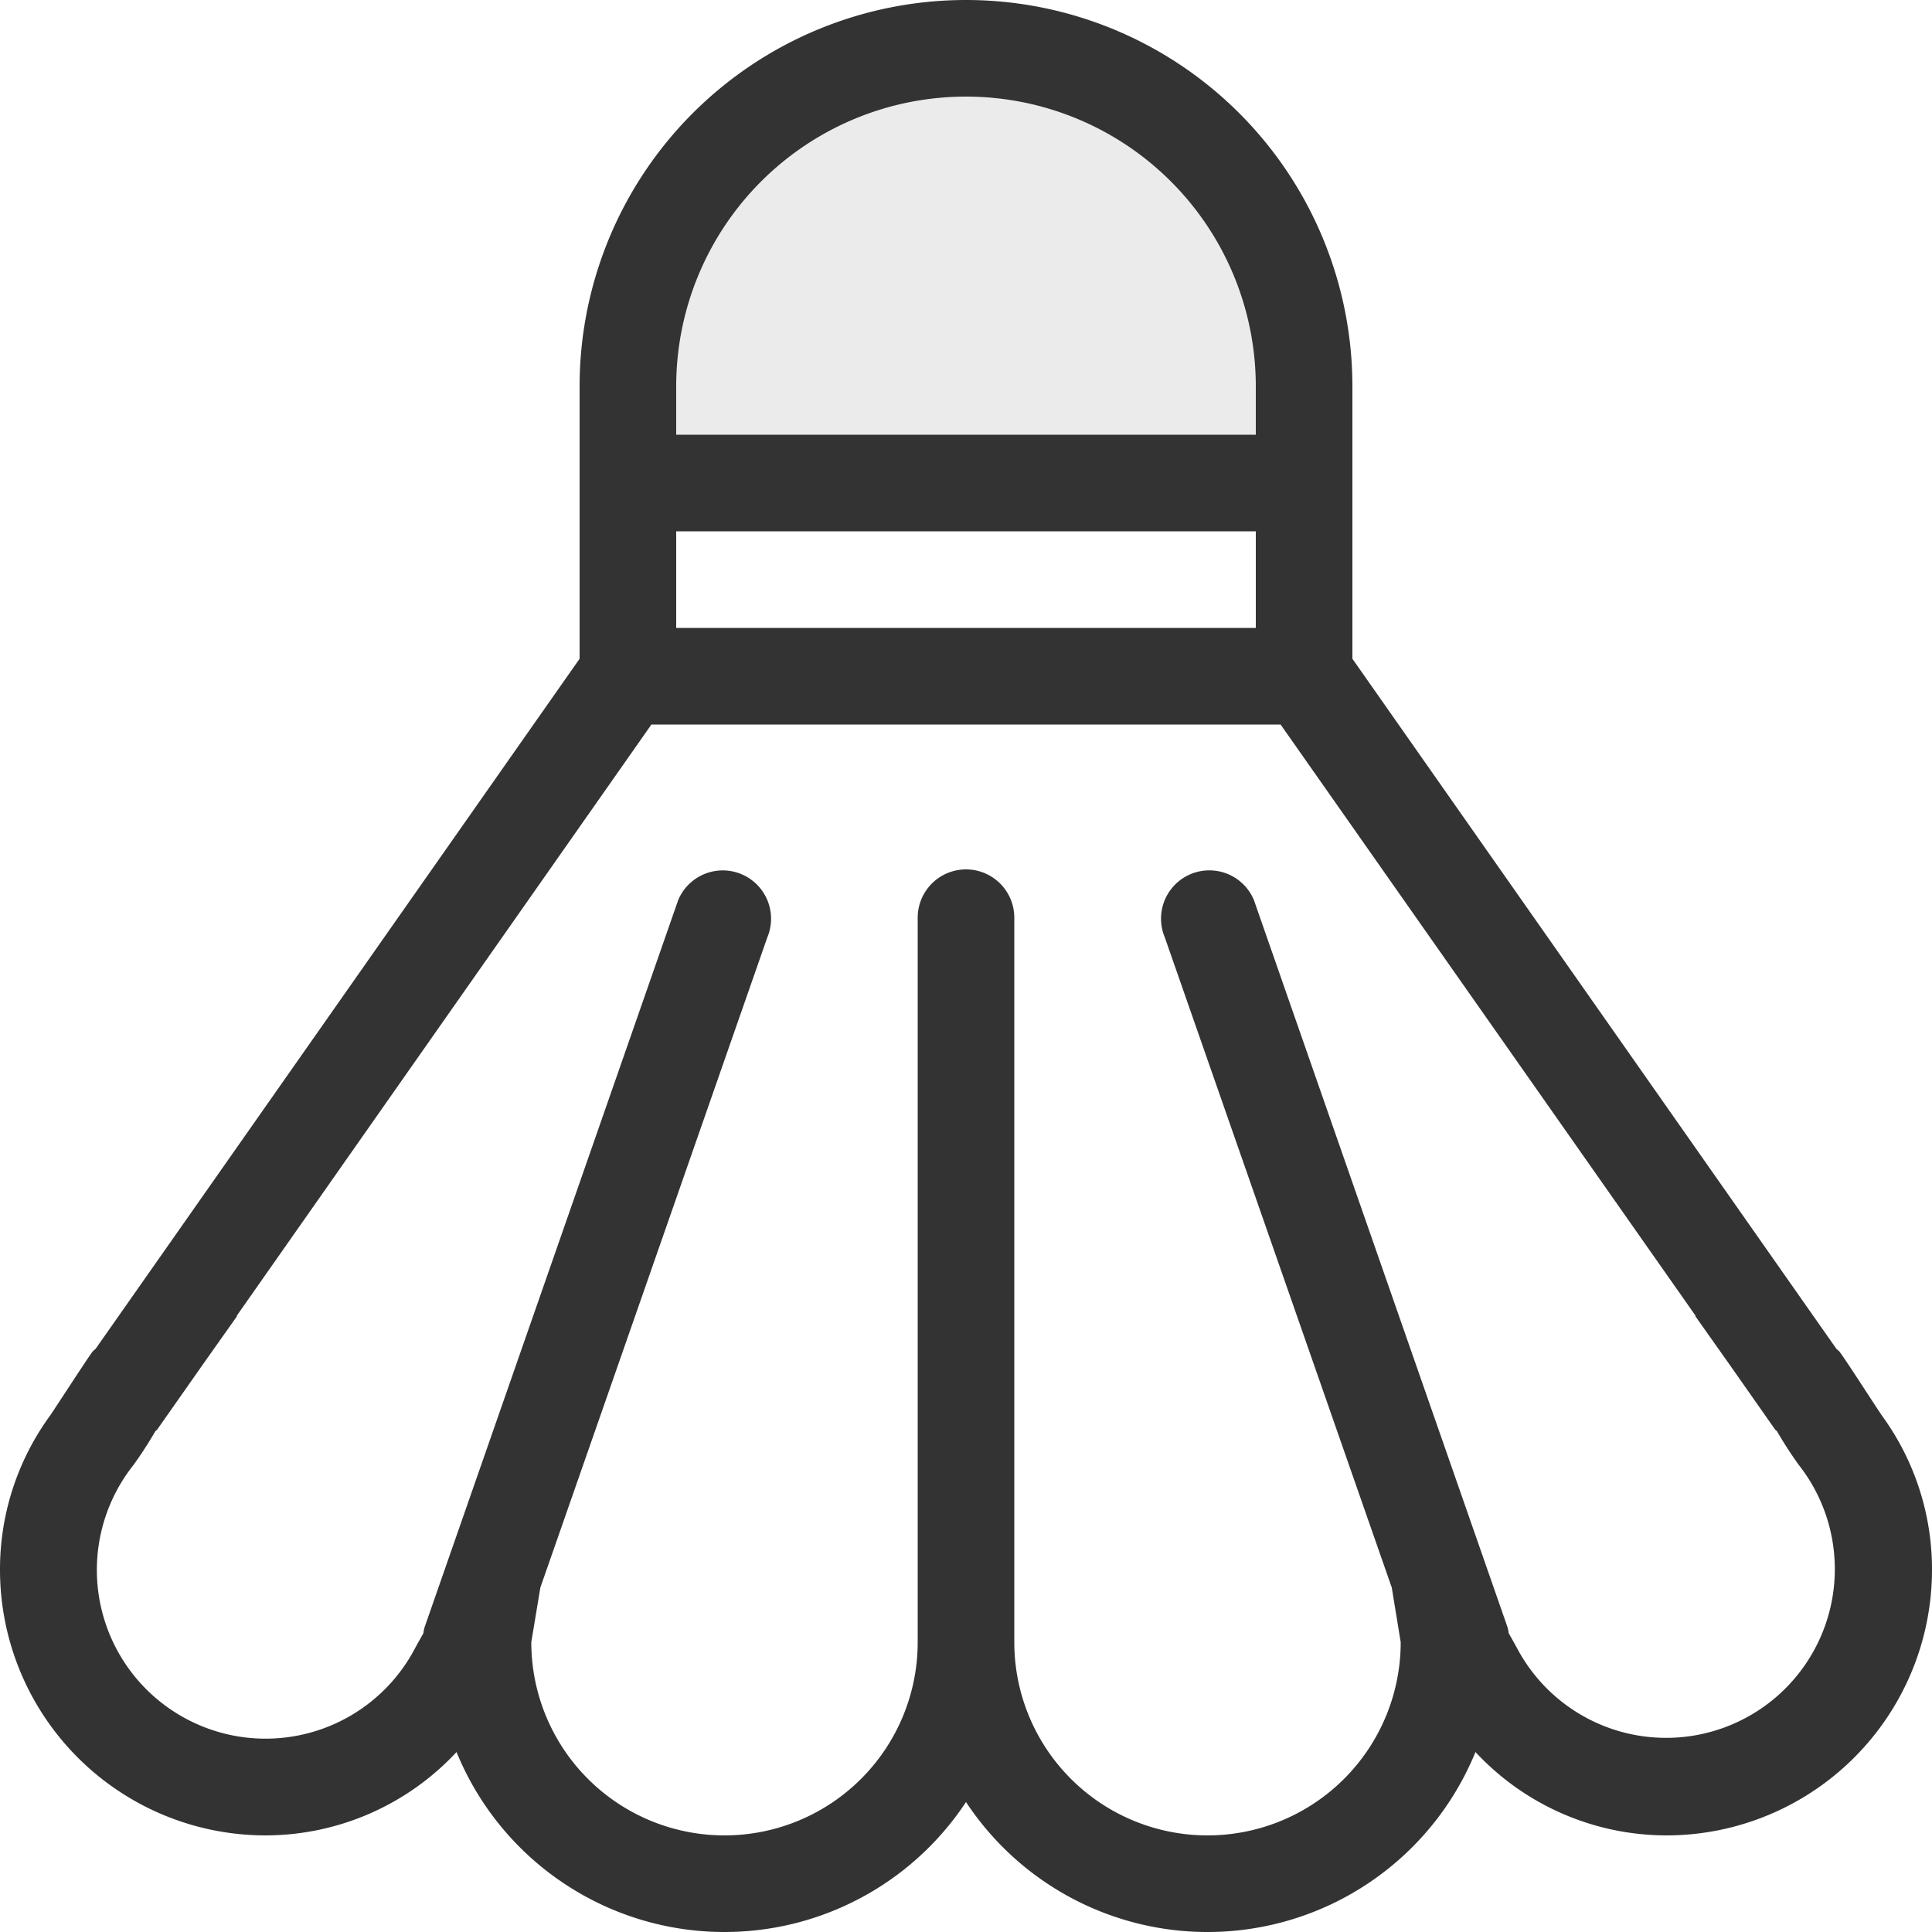 <svg id="light.svg" xmlns="http://www.w3.org/2000/svg" width="40" height="40" viewBox="0 0 40 40">
  <rect x="0" y="0" width="40" height="40" fill="#333333" stroke="none"/>
  <defs>
    <style>
      .cls-1, .cls-2 {
        fill: #fff;
        fill-rule: evenodd;
      }

      .cls-1 {
        opacity: 0.9;
      }
    </style>
  </defs>
  <path id="Rounded_Rectangle_980_copy_8" data-name="Rounded Rectangle 980 copy 8" class="cls-1" d="M596,164a6,6,0,0,0-12,0v1h12v-1Z" transform="translate(-570 -156)"/>
  <path id="Rounded_Rectangle_980_copy_7" data-name="Rounded Rectangle 980 copy 7" class="cls-2" d="M570,156h40v40H570V156Zm34.5,38a5.409,5.409,0,0,1-3.952-1.726A5.992,5.992,0,0,1,590,193.309a5.992,5.992,0,0,1-10.548-1.035A5.409,5.409,0,0,1,575.5,194a5.5,5.5,0,0,1-5.5-5.5,5.4,5.4,0,0,1,1.029-3.181c0.083-.115.8-1.227,0.888-1.336,0.016-.019.045-0.04,0.064-0.059L582,169.639V164a8,8,0,0,1,16,0v5.639l10.019,14.285c0.019,0.019.048,0.04,0.064,0.059,0.092,0.109.805,1.221,0.888,1.336A5.4,5.4,0,0,1,610,188.5,5.5,5.5,0,0,1,604.5,194ZM596,167H584v2h12v-2Zm11.243,19.331a8.212,8.212,0,0,1-.453-0.7c-0.012-.014-0.028-0.02-0.039-0.035L605.8,184.24l-0.7-.99,0.007-.006L596.513,171H583.487L574.9,183.244l0.007,0.006-0.7.99-0.952,1.357c-0.011.015-.027,0.021-0.039,0.035a8.212,8.212,0,0,1-.453.7,3.493,3.493,0,1,0,5.818,3.815c0.057-.106.122-0.221,0.185-0.333a0.769,0.769,0,0,1,.025-0.125l5.25-15.053a1,1,0,1,1,1.846.77l-4.7,13.464L581,190a4,4,0,0,0,8,0V175a1,1,0,0,1,2,0v15a4,4,0,0,0,8,0l-0.185-1.131-4.7-13.464a1,1,0,0,1,1.846-.77l5.25,15.053a0.769,0.769,0,0,1,.025.125c0.063,0.112.128,0.227,0.185,0.333A3.493,3.493,0,1,0,607.243,186.331Z" transform="translate(-570 -156)"/>
</svg>
